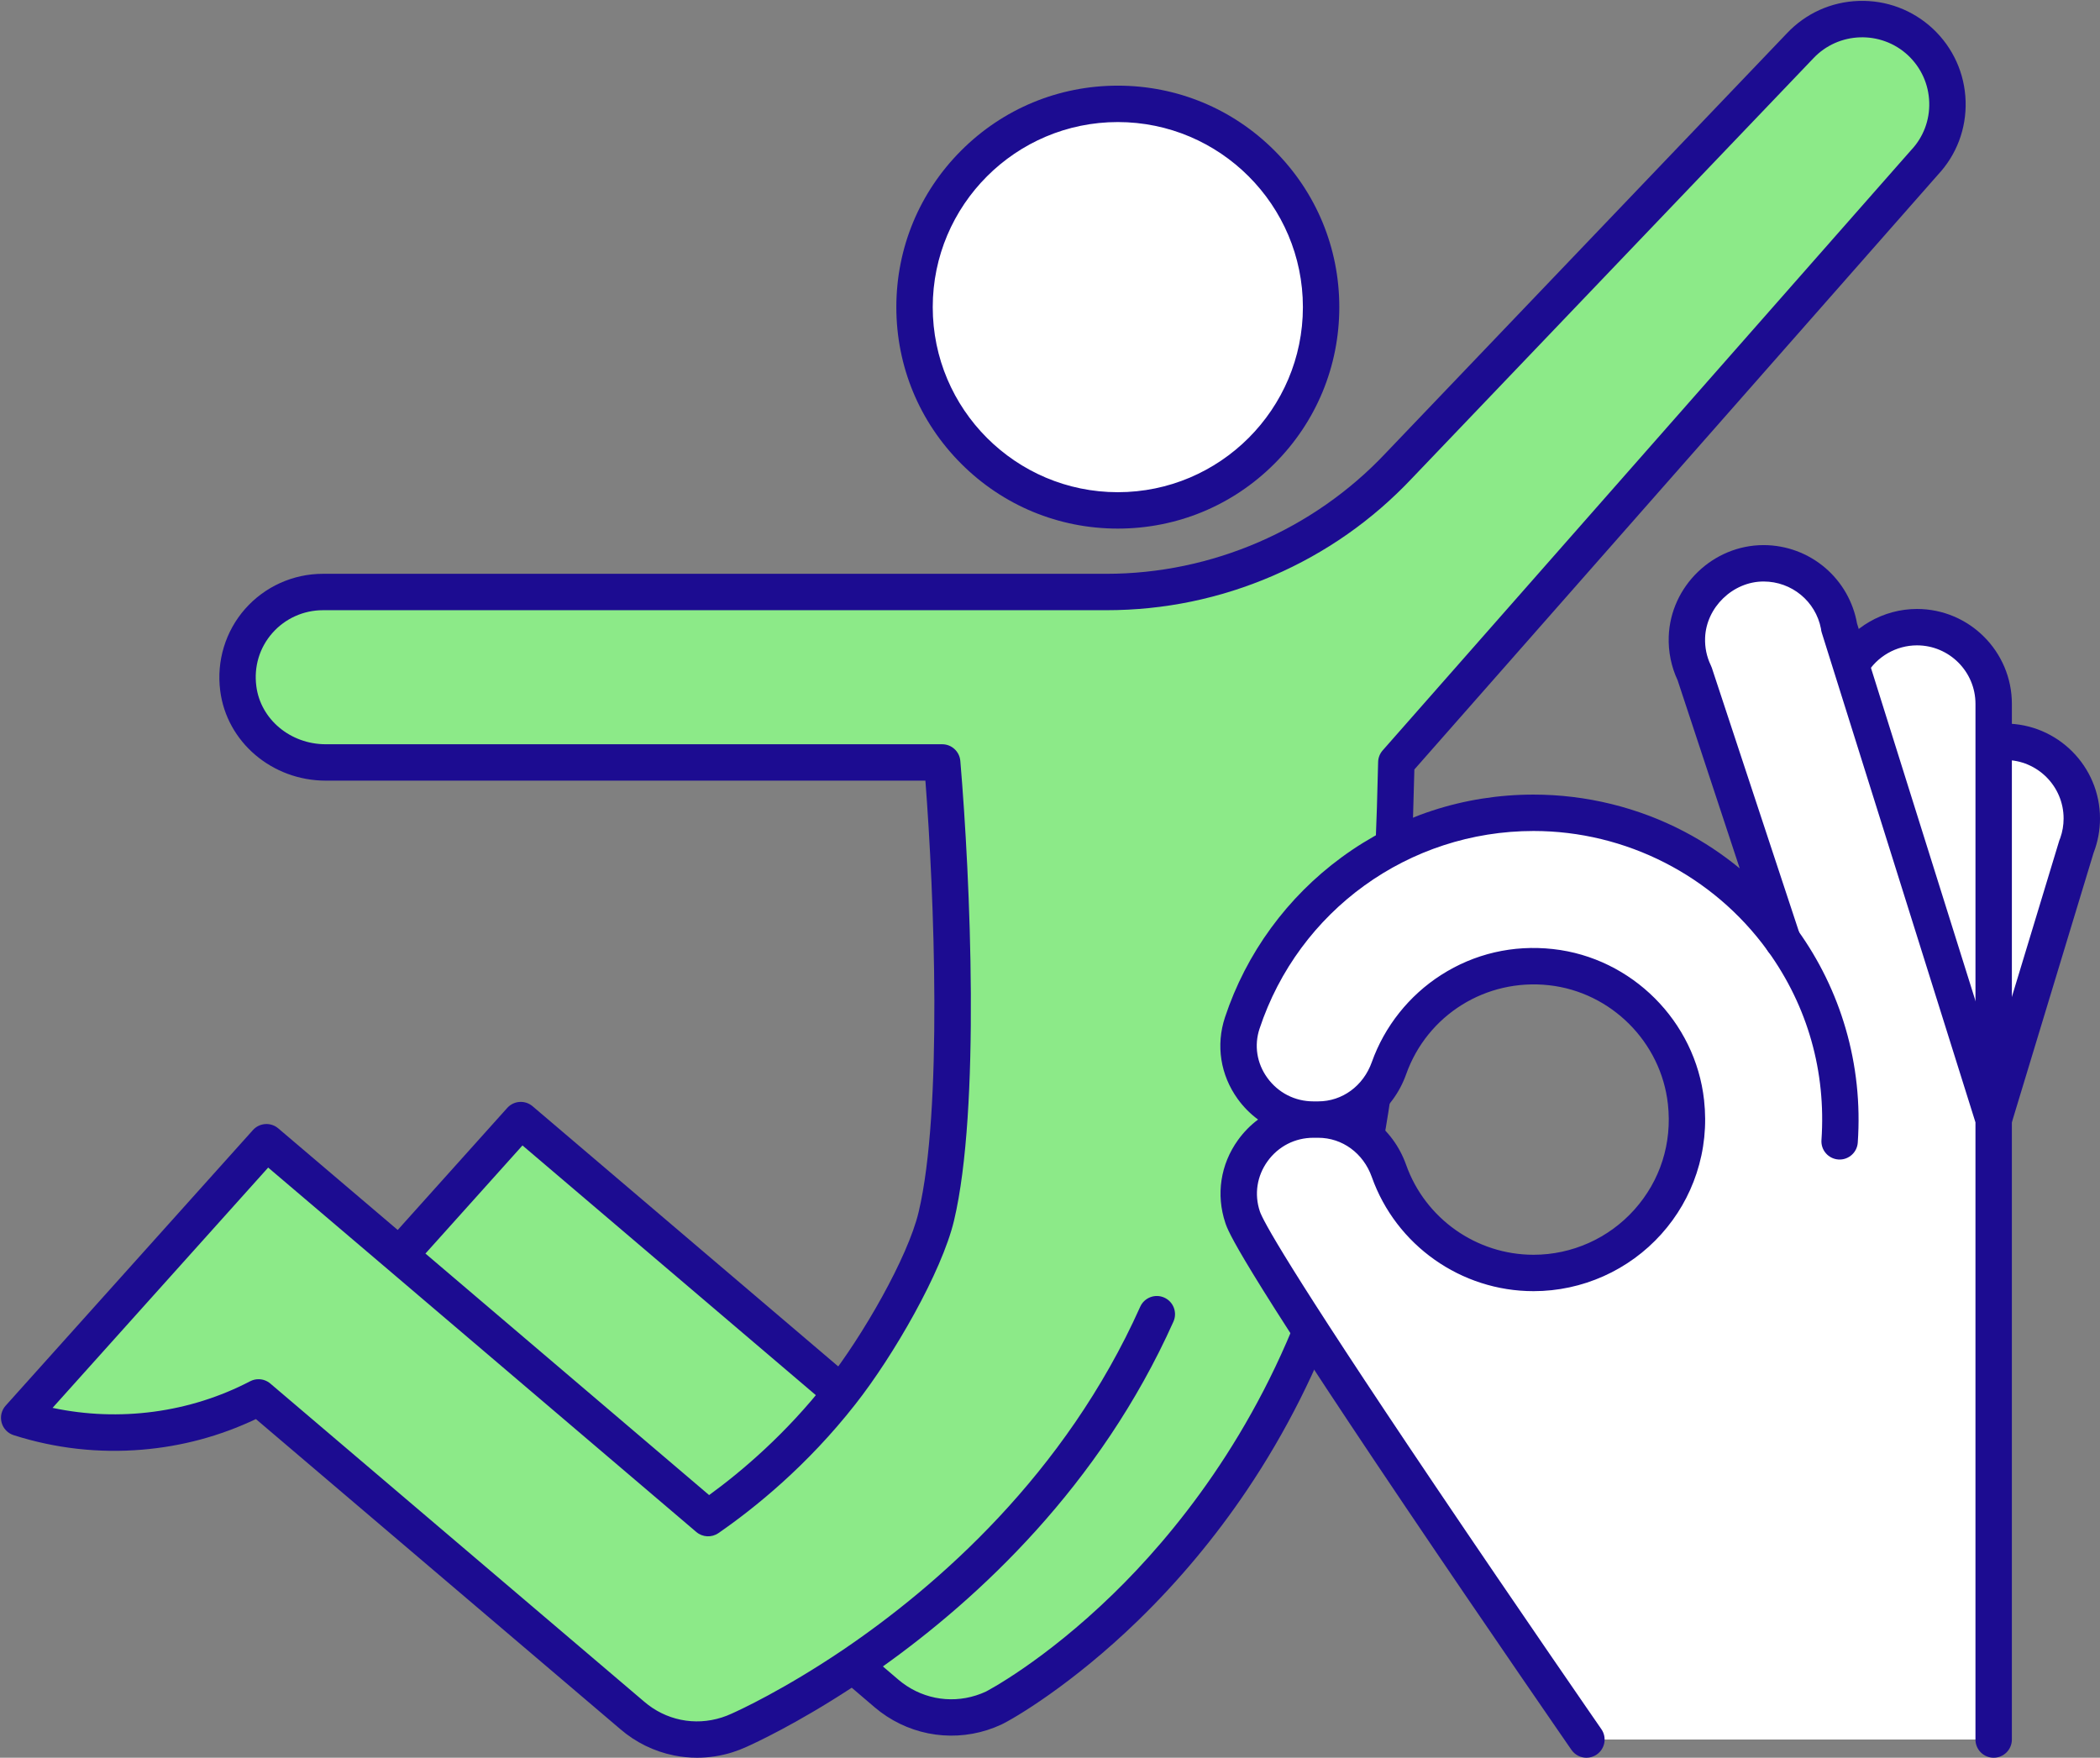 <?xml version="1.0" encoding="UTF-8"?>
<!DOCTYPE svg PUBLIC '-//W3C//DTD SVG 1.0//EN'
          'http://www.w3.org/TR/2001/REC-SVG-20010904/DTD/svg10.dtd'>
<svg height="2679.9" preserveAspectRatio="xMidYMid meet" version="1.0" viewBox="398.5 659.4 3201.5 2679.9" width="3201.5" xmlns="http://www.w3.org/2000/svg" xmlns:xlink="http://www.w3.org/1999/xlink" zoomAndPan="magnify"
><rect x="398.5" y="659.4" width="3201.5" height="2679.9" fill="#808080" stroke="none"/><g
  ><g
    ><g id="change1_2"
      ><path d="M1192.428 2367.124L1007.38 2573.322 1484.802 3104.295 1681.003 2783.037z" fill="#8cea88"
      /></g
      ><g id="change2_1"
      ><path d="M1484.799,3132.041c-7.829,0-15.342-3.314-20.63-9.195l-477.421-530.973 c-9.478-10.542-9.486-26.532-0.017-37.083l185.048-206.198c10.047-11.193,27.183-12.344,38.635-2.595l488.575,415.913 c10.393,8.848,12.808,23.94,5.694,35.589l-196.202,321.259c-4.568,7.479-12.402,12.361-21.129,13.166 C1486.499,3132.002,1485.647,3132.041,1484.799,3132.041z M1044.676,2573.304l435.857,484.747l164.438-269.25l-449.948-383.03 L1044.676,2573.304z" fill="#1c0c91"
      /></g
      ><g id="change1_1"
      ><path d="M2162.093,2663.07c-117.968,263.475-318.313,436.72-462.979,534.772 c-94.881,63.962-165.817,95.945-173.874,99.536c-5.929,2.756-12.067,5.094-17.995,6.991 c-49.768,15.889-104.629,5.094-144.876-29.641l-569.717-484.798c-112.666,58.873-244.601,69.474-364.906,31.129l376.992-420.186 l202.682,172.392l470.599,400.706c55.487-38.325,132.144-100.599,202.891-191.033c56.342-71.584,127.413-194.795,145.065-269.172 c39.943-168.323,23.089-525.248,8.912-691.919H895.172c-66.092,0-125.171-47.242-133.437-112.898 c-10.166-79.411,51.479-146.964,128.99-146.964h1194.692c168.591,0,329.771-69.682,445.402-192.309l611.655-640.043 c49.121-52.521,131.307-55.05,183.831-6.138c52.523,49.348,55.07,131.742,5.928,183.832l-805.006,914.518 c-8.475,383.963-40.893,619.899-109.512,813.061c-155.023,436.906-484.775,619.486-504.69,628.797 c-5.928,2.756-12.066,5.094-17.995,6.991c-49.768,15.885-104.629,5.076-145.085-29.436l-50.832-43.419L2162.093,2663.07z" fill="#8cea88"
      /></g
      ><g id="change2_5"
      ><path d="M1461.18,3339.271c-11.877,0-23.76-1.178-35.449-3.544c-30.03-6.079-58.197-19.899-81.46-39.966 L788.63,2822.94c-54.4,25.885-112.585,41.566-173.245,46.659c-66.54,5.594-132.51-1.847-196.065-22.104 c-8.97-2.859-15.878-10.071-18.348-19.156c-2.471-9.083-0.166-18.802,6.122-25.808l376.992-420.187 c10.042-11.195,27.174-12.351,38.628-2.606l202.682,172.393l454.177,386.722c50.308-36.627,117.477-93.749,179.484-173.01 c54.354-69.06,123.518-189.363,139.922-258.483c36.765-154.935,23.763-483.98,10.321-657.767H895.172 c-81.918,0-151.119-58.973-160.965-137.177c-5.788-45.211,8.024-90.644,37.903-124.59 c29.972-34.054,73.206-53.585,118.615-53.585h1194.692c160.207,0,315.193-66.919,425.216-183.598 c0.042-0.045,0.085-0.09,0.127-0.134l611.562-639.945c28.792-30.724,67.811-48.396,109.888-49.766 c42.042-1.363,82.176,13.686,113.005,42.395c30.949,29.078,48.645,68.318,49.919,110.577 c1.263,41.897-13.782,81.735-42.372,112.231l-798.025,906.587c-8.846,379.516-41.086,615.151-110.875,811.609 c-36.242,102.139-84.89,198.863-144.593,287.475c-48.251,71.616-103.839,138.191-165.22,197.876 c-101.069,98.276-190.78,150.647-209.271,159.292c-6.755,3.141-13.9,5.919-21.291,8.283 c-28.996,9.256-60.099,10.965-89.964,4.955c-29.998-6.038-58.209-19.77-81.583-39.71l-34.922-29.829 c-84.53,55.288-147.387,84.335-160.285,90.094c-6.638,3.073-13.712,5.819-21.025,8.161 C1498.046,3336.432,1479.62,3339.271,1461.18,3339.271z M792.647,2762.186c6.456,0,12.857,2.251,17.987,6.615l569.716,484.798 c0.049,0.042,0.098,0.084,0.147,0.126c32.828,28.332,77.055,37.387,118.31,24.214c5.17-1.655,10.137-3.583,14.741-5.722 c0.132-0.06,0.264-0.12,0.397-0.179c12.531-5.585,79.493-36.469,169.17-96.871c0.313-0.22,0.628-0.434,0.948-0.641 c143.329-97.223,338.089-266.801,452.707-522.793c6.261-13.986,22.675-20.249,36.661-13.985 c13.986,6.261,20.247,22.676,13.985,36.661c-112.262,250.732-297.26,421.749-442.947,525.685l23.498,20.071 c33.093,28.232,77.446,37.242,118.627,24.102c5.17-1.655,10.134-3.58,14.737-5.719c0.734-0.343,87.582-45.274,194.032-148.782 c91.604-89.072,217.351-241.897,296.205-464.132c68.286-192.23,99.552-425.277,107.92-804.396 c0.143-6.537,2.591-12.813,6.912-17.721l805.007-914.518c0.211-0.239,0.425-0.475,0.644-0.707 c18.629-19.747,28.437-45.618,27.615-72.848c-0.827-27.422-12.319-52.893-32.36-71.723 c-41.228-38.392-106.12-36.243-144.568,4.869c-0.069,0.072-0.137,0.145-0.206,0.217l-611.58,639.963 c-60.158,63.782-131.479,113.754-211.975,148.522c-80.57,34.799-165.88,52.443-253.562,52.443H890.725 c-29.468,0-57.519,12.668-76.961,34.756c-19.631,22.304-28.335,51.049-24.509,80.939c6.368,50.577,51.898,88.675,105.916,88.675 h939.715c14.412,0,26.425,11.034,27.646,25.394c15.357,180.56,30.625,531.322-9.563,700.678 c-18.684,78.724-92.543,206.597-150.259,279.925c-73.692,94.2-154.293,158.968-208.925,196.703 c-10.34,7.141-24.188,6.443-33.756-1.705l-470.599-400.706l-182.088-154.876l-328.7,366.362 c101.635,21.629,209.227,7.5,301.158-40.537C783.856,2763.222,788.264,2762.186,792.647,2762.186z" fill="#1c0c91"
      /></g
      ><g id="change3_1"
      ><path d="M2412.546,1127.655c0,171.158-138.757,309.915-309.913,309.915 c-171.157,0-309.894-138.757-309.894-309.915c0-171.153,138.737-309.91,309.894-309.91 C2273.789,817.745,2412.546,956.502,2412.546,1127.655L2412.546,1127.655z" fill="#fff"
      /></g
      ><g id="change2_3"
      ><path d="M2102.633,1465.315c-90.189,0-174.98-35.123-238.751-98.901 c-63.77-63.775-98.889-148.568-98.889-238.76c0-90.189,35.119-174.981,98.889-238.755c63.772-63.776,148.562-98.9,238.751-98.9 c90.19,0,174.983,35.123,238.76,98.899c63.777,63.776,98.899,148.568,98.899,238.757c0,90.191-35.123,174.984-98.899,238.76 C2277.616,1430.192,2192.823,1465.315,2102.633,1465.315z M2102.633,845.491c-155.578,0-282.148,126.578-282.148,282.164 c0,155.588,126.571,282.169,282.148,282.169c155.588,0,282.167-126.581,282.167-282.169 C2384.8,972.069,2258.22,845.491,2102.633,845.491z" fill="#1c0c91"
      /></g
    ></g
    ><g
    ><g
      ><g id="change3_4"
        ><path d="M3437.924,1791.634c5.677-0.847,11.487-1.286,17.399-1.286 c64.579,0,116.931,52.352,116.931,116.931c0,14.675-2.703,28.718-7.639,41.659l-0.115-0.054l-126.596,417.448L3437.924,1791.634z" fill="#fff"
        /></g
        ><g id="change2_6"
        ><path d="M3437.914,2394.086c-2.666,0-5.377-0.388-8.061-1.202c-14.664-4.446-22.947-19.939-18.5-34.603 l126.595-417.449c0.414-1.369,0.931-2.693,1.543-3.964c3.33-9.472,5.017-19.414,5.017-29.589 c0-49.178-40.009-89.186-89.186-89.186c-4.459,0-8.937,0.331-13.307,0.982c-15.154,2.26-29.275-8.194-31.534-23.349 c-2.26-15.156,8.194-29.275,23.35-31.535c7.07-1.054,14.3-1.589,21.491-1.589c79.775,0,144.677,64.902,144.677,144.677 c0,17.743-3.183,35.084-9.459,51.545c-0.084,0.221-0.171,0.441-0.261,0.659l-125.824,414.901 C3460.823,2386.364,3449.817,2394.086,3437.914,2394.086z" fill="#1c0c91"
        /></g
      ></g
      ><g
      ><g id="change3_5"
        ><path d="M3219.921,1673.652c20.275-34.727,57.939-58.06,101.052-58.06 c64.579,0,116.931,52.352,116.931,116.931l0,0v633.806L3219.921,1673.652z" fill="#fff"
        /></g
        ><g id="change2_7"
        ><path d="M3437.905,2394.075c-15.324,0-27.746-12.422-27.746-27.746v-633.805 c0-49.177-40.009-89.186-89.186-89.186c-31.597,0-61.135,16.976-77.092,44.304c-7.725,13.233-24.717,17.698-37.95,9.971 c-13.233-7.726-17.697-24.718-9.971-37.95c25.865-44.298,73.767-71.816,125.013-71.816c79.775,0,144.677,64.902,144.677,144.677 v633.805C3465.65,2381.653,3453.229,2394.075,3437.905,2394.075z" fill="#1c0c91"
        /></g
      ></g
      ><g
      ><g id="change3_2"
        ><path d="M3437.904,3311.54v-945.207l-235.627-750.74l0.126-0.049 c-9.326-55.207-57.343-97.265-115.192-97.314c-62.067-0.052-114.826,50.773-116.961,112.803 c-0.681,19.78,3.553,38.51,11.575,55.062l0.006-0.023l134.509,407.452l0.056-0.04 c-84.907-118.023-223.448-194.876-379.938-194.876c-206.892,0-382.41,134.33-444.094,320.531 c-24.056,72.617,31.881,147.195,108.378,147.194h7.398c49.146,0,91.444-32.064,107.909-78.37 c35.001-98.431,134.069-166.495,247.033-154.019c107.234,11.843,193.918,98.527,205.762,205.761 c15.582,141.082-94.458,260.49-232.388,260.49c-101.709,0-188.253-64.928-220.445-155.598 c-16.429-46.273-58.761-78.264-107.865-78.264h-7.362c-77.205,0-132.426,75.646-107.873,148.843 c25.272,75.339,524.136,796.365,524.136,796.365H3437.904z" fill="#fff"
        /></g
        ><g id="change2_2"
        ><path d="M2817.074,3339.288c-8.801,0-17.454-4.176-22.841-11.962 c-1.249-1.804-126.275-182.565-252.781-370.207c-257.853-382.466-270.642-420.591-274.845-433.119 c-14.495-43.215-7.482-89.306,19.241-126.457c8.751-12.165,19.076-22.646,30.612-31.254 c-11.74-8.646-22.215-19.134-30.938-31.214c-26.486-36.675-33.592-82.114-19.497-124.663 c16.163-48.791,39.802-94.646,70.261-136.291c30.084-41.135,66.169-77.283,107.251-107.441 c85.391-62.686,186.681-95.82,292.919-95.82c79.927,0,159.353,19.486,229.693,56.351c30.004,15.724,58.386,34.598,84.605,56.149 l-94.684-286.817c-9.658-20.603-14.339-43.542-13.549-66.466c2.649-76.994,67.505-139.594,144.593-139.594 c0.042,0,0.077,0,0.121,0c34.37,0.029,67.677,12.324,93.786,34.619c25.566,21.832,42.795,51.954,48.583,84.901l234.773,748.02 c0.843,2.689,1.273,5.491,1.273,8.309v945.207c0,15.324-12.422,27.746-27.746,27.746s-27.746-12.422-27.746-27.746v-940.955 l-234.354-746.684c-0.635-2.021-1.025-4.063-1.19-6.094c-8.186-41.733-44.577-71.796-87.427-71.832c-0.023,0-0.048,0-0.071,0 c-46.721,0-87.532,39.372-89.138,86.012c-0.499,14.47,2.342,28.337,8.444,41.234c0.689,1.319,1.278,2.705,1.756,4.153 l133.905,405.626c1.918,4.7,2.526,9.877,1.692,14.97c-1.191,7.268-5.224,13.764-11.208,18.058 c-7.174,5.145-16.397,6.591-24.792,3.857c-6.264-2.04-11.542-6.202-14.966-11.668 c-82.666-113.913-215.74-181.865-356.354-181.865c-190.129,0-358.012,121.167-417.755,301.51 c-8.425,25.432-4.121,52.669,11.807,74.725c16.521,22.878,42.121,36,70.234,36h7.398c36.728,0,68.823-23.52,81.768-59.92 c19.31-54.306,56.756-101.417,105.438-132.655c50.89-32.656,109.944-46.366,170.782-39.646 c120.17,13.273,217.022,110.125,230.295,230.294c4.217,38.184,0.366,75.728-11.446,111.585 c-11.317,34.354-29.347,65.499-53.591,92.566c-49.593,55.372-120.642,87.13-194.929,87.13 c-110.53,0-209.627-69.949-246.591-174.061c-12.897-36.328-44.973-59.801-81.718-59.801h-7.362 c-28.019,0-53.492,13.073-69.89,35.868c-16.168,22.478-20.425,50.326-11.677,76.405c4.389,13.084,39.313,80.179,268.245,419.747 c126.32,187.368,251.156,367.853,252.402,369.655c8.719,12.601,5.571,29.884-7.03,38.603 C2828.02,3337.689,2822.519,3339.288,2817.074,3339.288z M2491.526,2366.318c23.248,17.302,40.744,41.138,50.634,68.995 c29.123,82.025,107.205,137.136,194.298,137.136c58.53,0,114.512-25.025,153.592-68.661 c39.614-44.228,57.802-101.42,51.218-161.038c-10.444-94.566-86.663-170.784-181.229-181.228 c-96.067-10.615-185.653,45.206-217.846,135.736C2532.277,2325.142,2514.768,2349.003,2491.526,2366.318z" fill="#1c0c91"
        /></g
      ></g
      ><g
      ><g id="change3_3"
        ><path d="M3203.036,2399.507c7.896-114.489-25.439-220.951-86.641-306.024L3203.036,2399.507z" fill="#fff"
        /></g
        ><g id="change2_4"
        ><path d="M3203.063,2427.254c-0.642,0-1.286-0.022-1.936-0.067c-15.288-1.054-26.826-14.302-25.771-29.588 c7.19-104.261-20.986-203.819-81.484-287.912c-8.949-12.439-6.119-29.777,6.32-38.726c12.437-8.948,29.777-6.12,38.726,6.32 c32.966,45.823,57.646,96.438,73.35,150.435c16.32,56.109,22.526,114.551,18.447,173.701 C3229.706,2416.053,3217.517,2427.254,3203.063,2427.254z" fill="#1c0c91"
        /></g
      ></g
    ></g
  ></g
></svg
>

